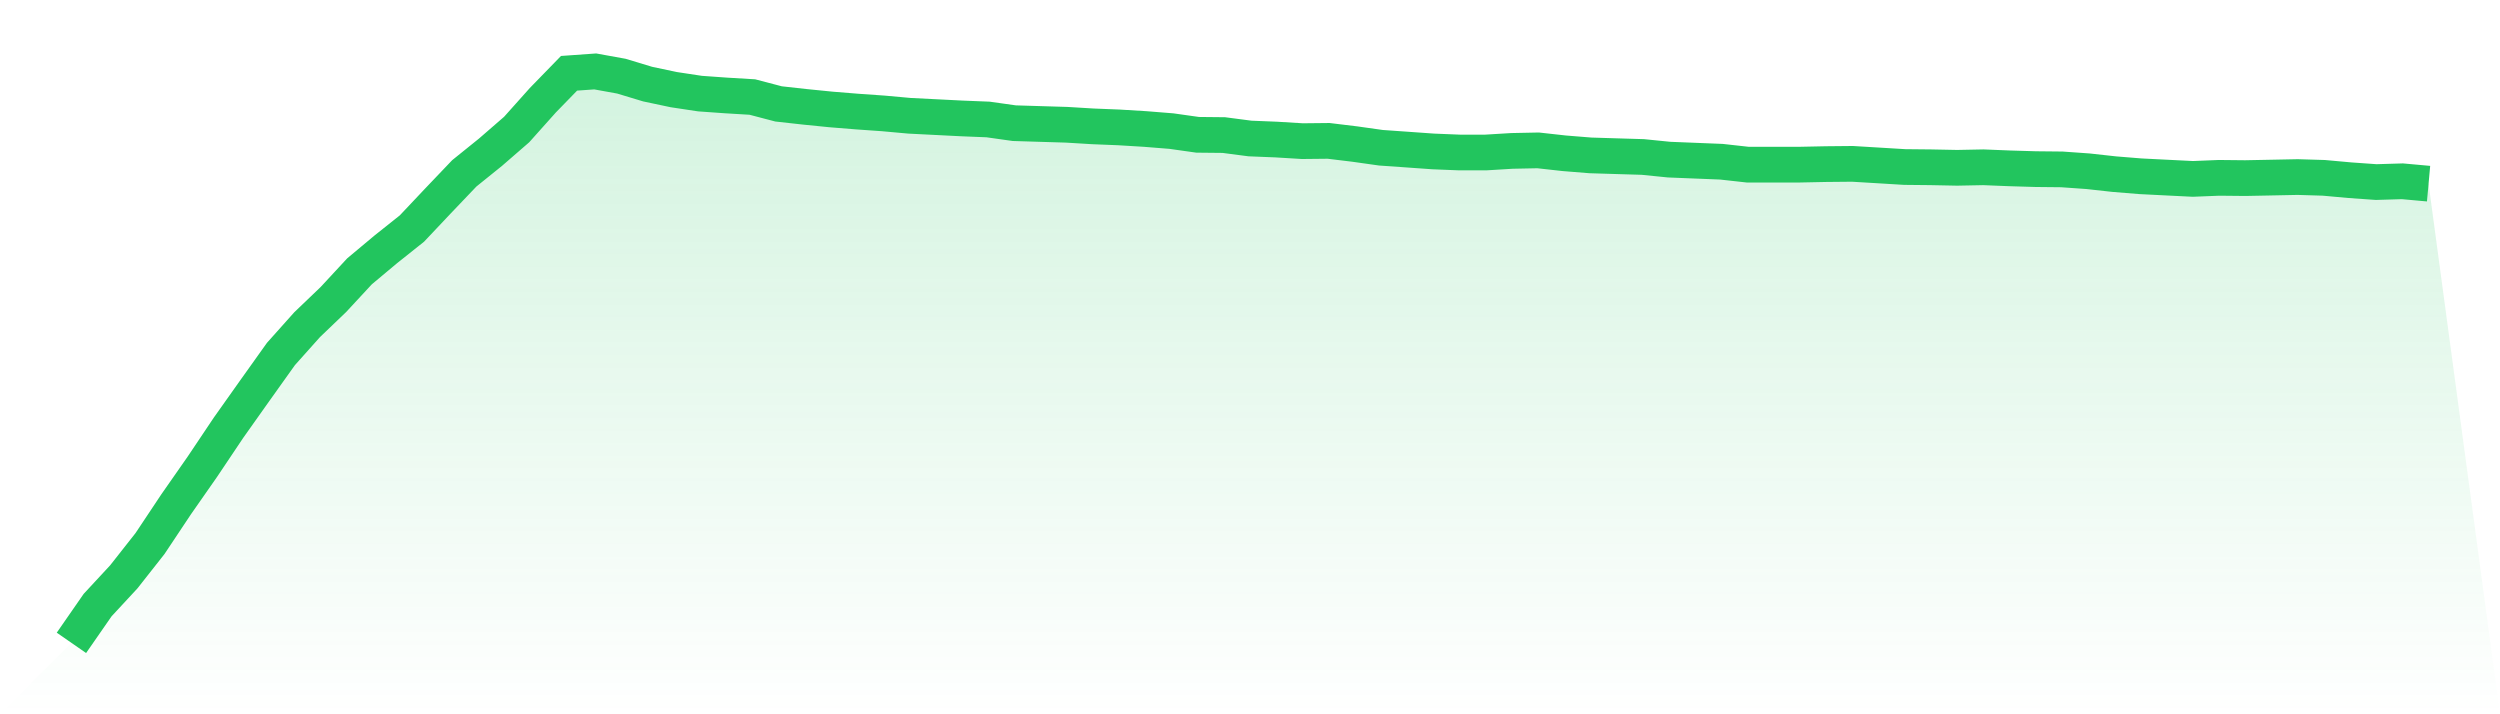 <svg viewBox="0 0 140 40" xmlns="http://www.w3.org/2000/svg">
<defs>
<linearGradient id="gradient" x1="0" x2="0" y1="0" y2="1">
<stop offset="0%" stop-color="#22c55e" stop-opacity="0.2"/>
<stop offset="100%" stop-color="#22c55e" stop-opacity="0"/>
</linearGradient>
</defs>
<path d="M4,36 L4,36 L5.467,33.885 L6.933,32.303 L8.4,30.44 L9.867,28.237 L11.333,26.137 L12.8,23.948 L14.267,21.878 L15.733,19.823 L17.2,18.181 L18.667,16.776 L20.133,15.194 L21.6,13.967 L23.067,12.799 L24.533,11.246 L26,9.708 L27.467,8.525 L28.933,7.253 L30.4,5.612 L31.867,4.104 L33.333,4 L34.8,4.266 L36.267,4.71 L37.733,5.02 L39.2,5.242 L40.667,5.346 L42.133,5.434 L43.6,5.819 L45.067,5.982 L46.533,6.129 L48,6.248 L49.467,6.351 L50.933,6.484 L52.4,6.558 L53.867,6.632 L55.333,6.691 L56.8,6.898 L58.267,6.943 L59.733,6.987 L61.2,7.076 L62.667,7.135 L64.133,7.224 L65.6,7.342 L67.067,7.549 L68.533,7.564 L70,7.756 L71.467,7.815 L72.933,7.904 L74.4,7.889 L75.867,8.067 L77.333,8.274 L78.8,8.377 L80.267,8.481 L81.733,8.54 L83.2,8.54 L84.667,8.451 L86.133,8.421 L87.6,8.584 L89.067,8.702 L90.533,8.747 L92,8.791 L93.467,8.939 L94.933,8.998 L96.4,9.057 L97.867,9.22 L99.333,9.22 L100.8,9.22 L102.267,9.19 L103.733,9.176 L105.2,9.264 L106.667,9.353 L108.133,9.368 L109.6,9.397 L111.067,9.368 L112.533,9.427 L114,9.471 L115.467,9.486 L116.933,9.59 L118.4,9.752 L119.867,9.871 L121.333,9.945 L122.8,10.018 L124.267,9.959 L125.733,9.974 L127.2,9.945 L128.667,9.915 L130.133,9.959 L131.6,10.092 L133.067,10.196 L134.533,10.152 L136,10.285 L140,40 L0,40 z" fill="url(#gradient)"/>
<path d="M4,36 L4,36 L5.467,33.885 L6.933,32.303 L8.4,30.44 L9.867,28.237 L11.333,26.137 L12.8,23.948 L14.267,21.878 L15.733,19.823 L17.2,18.181 L18.667,16.776 L20.133,15.194 L21.6,13.967 L23.067,12.799 L24.533,11.246 L26,9.708 L27.467,8.525 L28.933,7.253 L30.4,5.612 L31.867,4.104 L33.333,4 L34.8,4.266 L36.267,4.71 L37.733,5.02 L39.2,5.242 L40.667,5.346 L42.133,5.434 L43.6,5.819 L45.067,5.982 L46.533,6.129 L48,6.248 L49.467,6.351 L50.933,6.484 L52.4,6.558 L53.867,6.632 L55.333,6.691 L56.8,6.898 L58.267,6.943 L59.733,6.987 L61.2,7.076 L62.667,7.135 L64.133,7.224 L65.6,7.342 L67.067,7.549 L68.533,7.564 L70,7.756 L71.467,7.815 L72.933,7.904 L74.4,7.889 L75.867,8.067 L77.333,8.274 L78.8,8.377 L80.267,8.481 L81.733,8.54 L83.2,8.54 L84.667,8.451 L86.133,8.421 L87.6,8.584 L89.067,8.702 L90.533,8.747 L92,8.791 L93.467,8.939 L94.933,8.998 L96.4,9.057 L97.867,9.22 L99.333,9.22 L100.8,9.22 L102.267,9.19 L103.733,9.176 L105.2,9.264 L106.667,9.353 L108.133,9.368 L109.6,9.397 L111.067,9.368 L112.533,9.427 L114,9.471 L115.467,9.486 L116.933,9.59 L118.4,9.752 L119.867,9.871 L121.333,9.945 L122.8,10.018 L124.267,9.959 L125.733,9.974 L127.2,9.945 L128.667,9.915 L130.133,9.959 L131.6,10.092 L133.067,10.196 L134.533,10.152 L136,10.285" fill="none" stroke="#22c55e" stroke-width="2"/>
</svg>